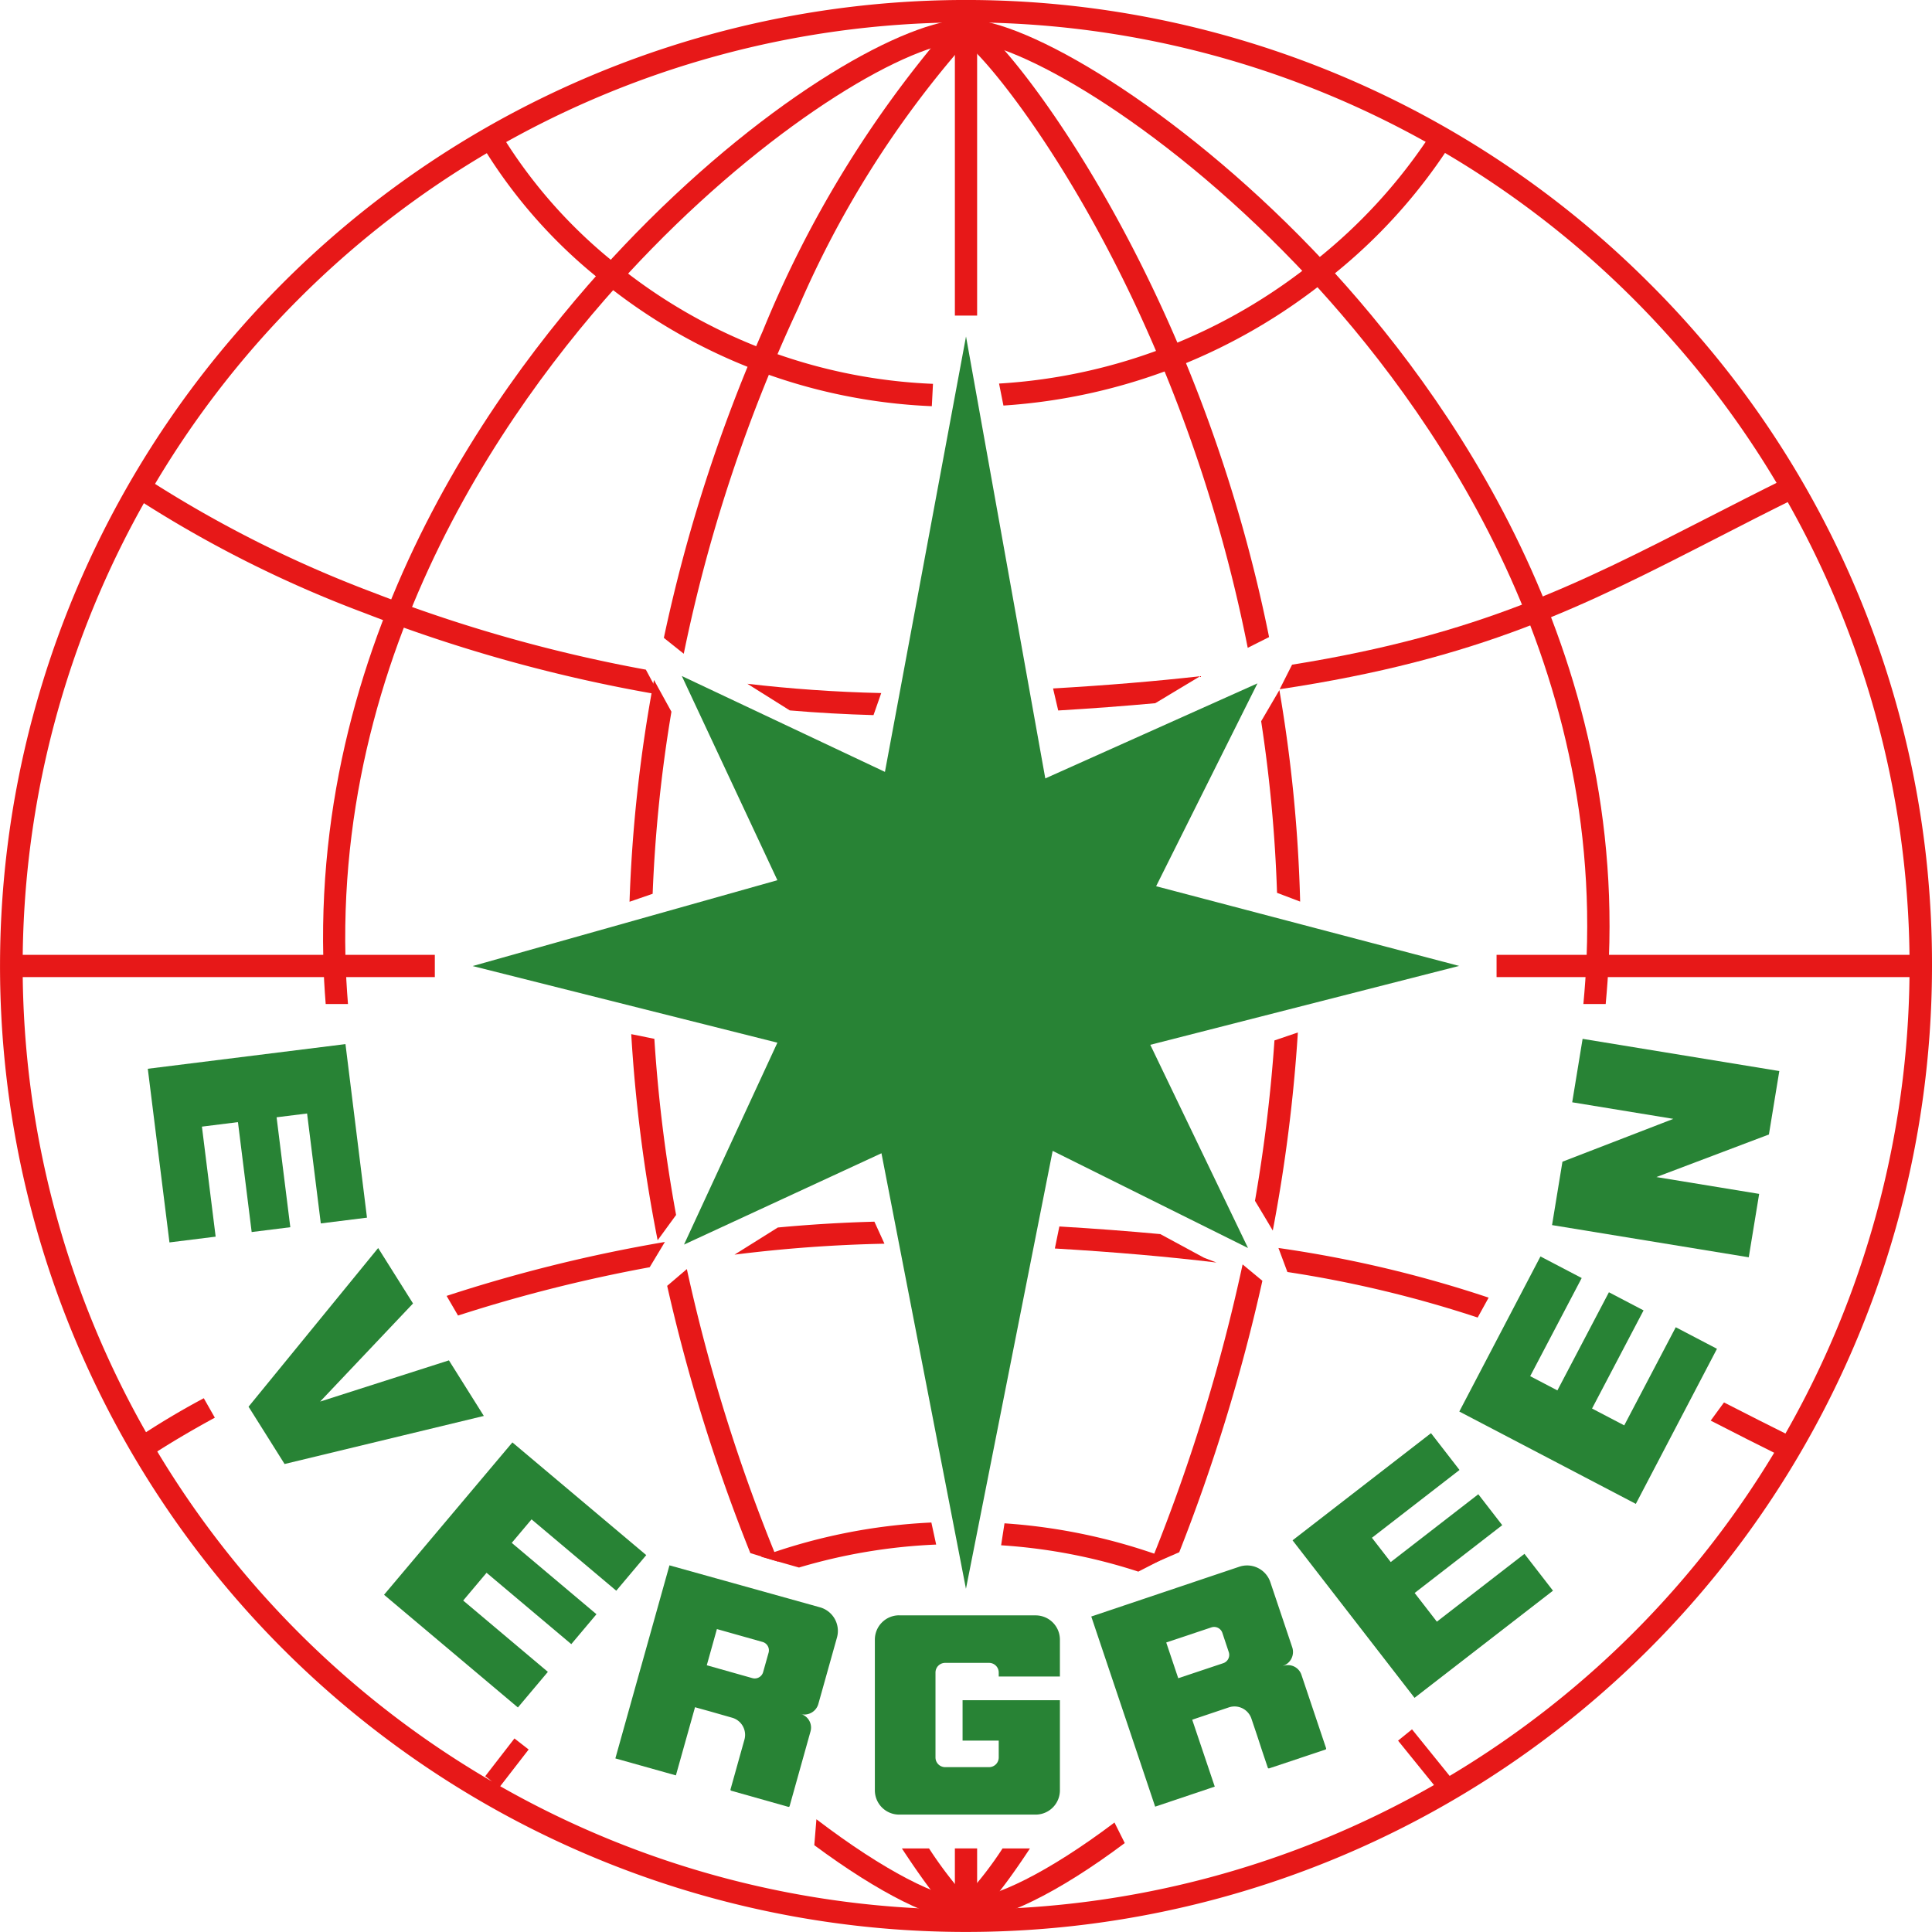 <?xml version="1.0" encoding="UTF-8"?> <svg xmlns="http://www.w3.org/2000/svg" width="60.001" height="60" viewBox="0 0 60.001 60"><g id="Raggruppa_273" data-name="Raggruppa 273" transform="translate(-46.204 -116.184)"><g id="Raggruppa_272" data-name="Raggruppa 272" transform="translate(46.204 116.184)"><g id="Raggruppa_262" data-name="Raggruppa 262" transform="translate(29.655 0.345)"><rect id="Rettangolo_179" data-name="Rettangolo 179" width="0.691" height="9.456" fill="#e71818"></rect></g><g id="Raggruppa_263" data-name="Raggruppa 263" transform="translate(29.655 57.405)"><rect id="Rettangolo_180" data-name="Rettangolo 180" width="0.691" height="2.35" fill="#e71818"></rect></g><g id="Raggruppa_264" data-name="Raggruppa 264" transform="translate(0.346 29.654)"><rect id="Rettangolo_181" data-name="Rettangolo 181" width="13.158" height="0.691" fill="#e71818"></rect></g><g id="Raggruppa_265" data-name="Raggruppa 265" transform="translate(46.478 29.654)"><rect id="Rettangolo_182" data-name="Rettangolo 182" width="13.178" height="0.691" fill="#e71818"></rect></g><g id="Raggruppa_266" data-name="Raggruppa 266" transform="translate(14.947 4.135)"><path id="Tracciato_315" data-name="Tracciato 315" d="M71.99,127.28A16.706,16.706,0,0,1,61.952,123.4a15.466,15.466,0,0,1-3.383-3.893l-.607.331a15.827,15.827,0,0,0,3.523,4.071,17.38,17.38,0,0,0,10.469,4.065Z" transform="translate(-57.962 -119.494)" fill="#e71818"></path><path id="Tracciato_316" data-name="Tracciato 316" d="M84.269,119.5a16.648,16.648,0,0,1-3.578,3.932,17.217,17.217,0,0,1-9.849,3.841l.136.683a17.9,17.9,0,0,0,10.169-4.006,16.961,16.961,0,0,0,3.716-4.1Z" transform="translate(-54.762 -119.496)" fill="#e71818"></path></g><g id="Raggruppa_267" data-name="Raggruppa 267" transform="translate(4.187 14.85)"><path id="Tracciato_317" data-name="Tracciato 317" d="M65.941,133.9q1.27.109,2.6.146l.24-.685c-1.441-.032-2.829-.134-4.157-.288Z" transform="translate(-45.6 -126.687)" fill="#e71818"></path><path id="Tracciato_318" data-name="Tracciato 318" d="M76.709,132.885c-1.373.155-2.886.282-4.569.38l.16.684c1.071-.064,2.072-.14,3.014-.226Z" transform="translate(-43.623 -126.734)" fill="#e71818"></path><path id="Tracciato_319" data-name="Tracciato 319" d="M65.429,133.9a46.5,46.5,0,0,1-8.464-2.394,37,37,0,0,1-7.012-3.523l-.394.567a36.792,36.792,0,0,0,7.135,3.592,47.358,47.358,0,0,0,9.153,2.535Z" transform="translate(-49.558 -127.953)" fill="#e71818"></path><path id="Tracciato_320" data-name="Tracciato 320" d="M93.333,127.958c-.87.431-1.674.843-2.453,1.241-4,2.047-7.062,3.617-12.886,4.552l-.385.762c6.241-.938,9.41-2.56,13.586-4.7.775-.4,1.578-.809,2.443-1.237Z" transform="translate(-42.054 -127.958)" fill="#e71818"></path></g><path id="Tracciato_321" data-name="Tracciato 321" d="M62.584,148.054l.573-.786a46.685,46.685,0,0,1-.675-5.47l-.718-.145A47.521,47.521,0,0,0,62.584,148.054Z" transform="translate(-42.16 -109.536)" fill="#e71818"></path><path id="Tracciato_322" data-name="Tracciato 322" d="M61.722,139.816l.718-.247a44.544,44.544,0,0,1,.583-5.655l-.542-.985A45.531,45.531,0,0,0,61.722,139.816Z" transform="translate(-42.171 -111.811)" fill="#e71818"></path><g id="Raggruppa_268" data-name="Raggruppa 268" transform="translate(23.637 47.284)"><path id="Tracciato_323" data-name="Tracciato 323" d="M70.212,153.712a17.813,17.813,0,0,0-5.288,1.062l1.177.336a17.4,17.4,0,0,1,4.26-.713Z" transform="translate(-64.924 -153.712)" fill="#e71818"></path><path id="Tracciato_324" data-name="Tracciato 324" d="M70.895,154.415a17.314,17.314,0,0,1,4.261.818L76,154.8a17.973,17.973,0,0,0-5-1.067Z" transform="translate(-63.441 -153.708)" fill="#e71818"></path></g><path id="Tracciato_325" data-name="Tracciato 325" d="M97.418,124.97a30,30,0,1,0,8.787,21.214A29.8,29.8,0,0,0,97.418,124.97Zm-6.194,46.366-1.168-1.445-.433.351,1.116,1.379a29.253,29.253,0,0,1-29,.037l.883-1.141-.441-.343-.908,1.173.212.164a29.3,29.3,0,1,1,29.743-.175Z" transform="translate(-46.204 -116.184)" fill="#e71818"></path><path id="Tracciato_326" data-name="Tracciato 326" d="M62.644,147.944a54.768,54.768,0,0,0,2.583,8.3l.869.267h0a54.228,54.228,0,0,1-2.841-9.088Z" transform="translate(-41.924 -108.01)" fill="#e71818"></path><path id="Tracciato_327" data-name="Tracciato 327" d="M71.552,161.737a11,11,0,0,1-1.155,1.489,12.71,12.71,0,0,1-1.129-1.489h-.843c1.482,2.256,1.811,2.257,1.954,2.257s.539,0,2.024-2.257Z" transform="translate(-40.416 -104.332)" fill="#e71818"></path><g id="Raggruppa_269" data-name="Raggruppa 269" transform="translate(10.03 0.598)"><path id="Tracciato_328" data-name="Tracciato 328" d="M54.108,147.246H54.8c-.039-.482-.067-.966-.079-1.457-.242-10.424,5.86-18.261,9.518-22.005,3.932-4.025,8.048-6.43,9.755-6.43,1.507,0,5.906,2.4,10.246,6.916,3.542,3.684,9.424,11.377,9.027,21.514-.019.493-.055.98-.1,1.463h.693c.044-.474.079-.953.1-1.436.407-10.394-5.6-18.258-9.219-22.019-4.235-4.4-8.874-7.128-10.744-7.128-1.824,0-6.036,2.326-10.249,6.638-3.734,3.823-9.962,11.827-9.715,22.5C54.042,146.29,54.07,146.769,54.108,147.246Z" transform="translate(-54.023 -116.663)" fill="#e71818"></path><path id="Tracciato_329" data-name="Tracciato 329" d="M75.569,161.113c-2.072,1.563-3.763,2.371-4.61,2.371-.806,0-2.526-.854-4.647-2.472l-.066.805c2.025,1.5,3.749,2.357,4.713,2.357,1.054,0,2.838-.856,4.929-2.423Z" transform="translate(-50.987 -105.11)" fill="#e71818"></path></g><path id="Tracciato_330" data-name="Tracciato 330" d="M81.3,135.851c-2.054-10.2-7.021-17.066-8.631-18.667-.434-.432-.642-.521-.818-.521s-.34.1-.613.371a34.26,34.26,0,0,0-5.663,9.313,48.929,48.929,0,0,0-3.071,9.528l.618.493a48.2,48.2,0,0,1,3.555-10.74,31.12,31.12,0,0,1,5.19-8.231c.629.461,3.019,3.329,5.262,8.095a46.393,46.393,0,0,1,3.508,10.692Z" transform="translate(-41.887 -116.065)" fill="#e71818"></path><g id="Raggruppa_270" data-name="Raggruppa 270" transform="translate(4.187 37.941)"><path id="Tracciato_331" data-name="Tracciato 331" d="M77.947,147.666a36.17,36.17,0,0,1,5.909,1.414l.341-.618a37.091,37.091,0,0,0-6.528-1.542Z" transform="translate(-42.152 -146.103)" fill="#e71818"></path><path id="Tracciato_332" data-name="Tracciato 332" d="M68.65,146.266c-1.026.027-2.026.09-3,.181l-1.345.843a44.433,44.433,0,0,1,4.657-.34Z" transform="translate(-45.681 -146.266)" fill="#e71818"></path><path id="Tracciato_333" data-name="Tracciato 333" d="M64,146.771a47.356,47.356,0,0,0-6.779,1.675l.355.61a46.852,46.852,0,0,1,5.952-1.5Z" transform="translate(-47.538 -146.141)" fill="#e71818"></path><path id="Tracciato_334" data-name="Tracciato 334" d="M88.744,150.763l-.413.564c.743.381,1.511.773,2.338,1.182l.306-.619C90.189,151.5,89.455,151.126,88.744,150.763Z" transform="translate(-39.39 -145.149)" fill="#e71818"></path><path id="Tracciato_335" data-name="Tracciato 335" d="M76.811,147.354l-1.353-.732c-.977-.091-2.02-.171-3.136-.237l-.14.684c1.869.11,3.528.256,5.019.436Z" transform="translate(-43.609 -146.236)" fill="#e71818"></path><path id="Tracciato_336" data-name="Tracciato 336" d="M51.7,150.658a24.459,24.459,0,0,0-2.142,1.285l.394.567c.014-.009.75-.518,2.091-1.248Z" transform="translate(-49.558 -145.175)" fill="#e71818"></path></g><g id="Raggruppa_271" data-name="Raggruppa 271" transform="translate(35.703 21.432)"><path id="Tracciato_337" data-name="Tracciato 337" d="M77.7,147.74a49.574,49.574,0,0,0,.779-6.152l-.727.247a48.555,48.555,0,0,1-.605,4.981C77.294,147.057,77.495,147.394,77.7,147.74Z" transform="translate(-73.875 -130.955)" fill="#e71818"></path><path id="Tracciato_338" data-name="Tracciato 338" d="M78.512,139.639a45.719,45.719,0,0,0-.645-6.568l-.566.967a44.852,44.852,0,0,1,.493,5.329Z" transform="translate(-73.837 -133.071)" fill="#e71818"></path><path id="Tracciato_339" data-name="Tracciato 339" d="M77.414,147.358a55.772,55.772,0,0,1-2.888,9.339l.92-.4a56.53,56.53,0,0,0,2.582-8.43Z" transform="translate(-74.526 -129.522)" fill="#e71818"></path></g></g><path id="Tracciato_340" data-name="Tracciato 340" d="M73.284,124.555l-2.518,13.522L64.458,135.1l2.968,6.341-9.464,2.666,9.464,2.38-2.9,6.27,6.132-2.836,2.624,13.526,2.693-13.6,6.067,3.017-3.035-6.311,9.592-2.45-9.411-2.475,3.147-6.3-6.589,2.952Z" transform="translate(2.921 2.079)" fill="#288335"></path><path id="Tracciato_341" data-name="Tracciato 341" d="M56.414,146.917l-4.027,4.93.56.89.559.89,6.188-1.493-1.084-1.726-4,1.28,2.885-3.047-1.085-1.725Z" transform="translate(1.536 8.024)" fill="#288335" fill-rule="evenodd"></path><path id="Tracciato_342" data-name="Tracciato 342" d="M51.988,147.877l-.426-3.414,1.119-.14.426,3.414,1.2-.15-.426-3.414.947-.118.426,3.414,1.434-.179L56.02,141.9l-6.139.766.673,5.393,1.435-.179Z" transform="translate(0.913 6.71)" fill="#288335" fill-rule="evenodd"></path><path id="Tracciato_343" data-name="Tracciato 343" d="M60.748,158.764l-2.631-2.216.726-.862,2.631,2.216.782-.929-2.631-2.216.615-.73,2.631,2.216.931-1.106-4.157-3.5-3.986,4.732,4.157,3.5.931-1.106Z" transform="translate(2.472 9.343)" fill="#288335" fill-rule="evenodd"></path><path id="Tracciato_344" data-name="Tracciato 344" d="M85.228,155.155l-2.72,2.106-.69-.891,2.72-2.106-.743-.96-2.72,2.106-.584-.754,2.72-2.106-.885-1.143-4.3,3.328,3.788,4.892,4.3-3.328-.885-1.143Z" transform="translate(8.32 9.286)" fill="#288335" fill-rule="evenodd"></path><path id="Tracciato_345" data-name="Tracciato 345" d="M88.8,149.318l-1.6,3.048-1-.523,1.6-3.048-1.076-.563-1.6,3.048-.845-.442,1.6-3.048-1.281-.67-2.52,4.816,5.482,2.868,2.52-4.816-1.281-.67Z" transform="translate(9.447 8.085)" fill="#288335" fill-rule="evenodd"></path><path id="Tracciato_346" data-name="Tracciato 346" d="M84.708,145.582l-.323,1.969,6.109,1,.323-1.969-3.191-.523,3.494-1.322.323-1.97-6.109-1-.323,1.97,3.141.515-3.443,1.33Z" transform="translate(10.02 6.68)" fill="#288335" fill-rule="evenodd"></path><path id="Tracciato_347" data-name="Tracciato 347" d="M63.83,159.109l-.592,2.11-1.88-.527.776-2.773.029-.1.875-3.123L67.715,156a.761.761,0,0,1,.526.935L67.662,159a.452.452,0,0,1-.557.313l.014,0a.439.439,0,0,1,.3.539l-.649,2.32a.034.034,0,0,1-.042.024l-1.77-.5a.034.034,0,0,1-.024-.042l.145-.518.132-.473.156-.556a.553.553,0,0,0-.383-.679l-.7-.2-.332-.092-.13-.036Zm.682-2.434,1.418.4a.271.271,0,0,1,.187.332l-.17.605a.271.271,0,0,1-.333.187l-1.417-.4.315-1.125Z" transform="translate(3.957 10.102)" fill="#288335" fill-rule="evenodd"></path><path id="Tracciato_348" data-name="Tracciato 348" d="M76.211,159.49l.7,2.077-1.851.622-.916-2.73-.034-.1-1.034-3.075,4.6-1.547a.761.761,0,0,1,.96.477l.682,2.029a.455.455,0,0,1-.286.573l.014,0a.441.441,0,0,1,.556.276l.767,2.283a.034.034,0,0,1-.021.042L78.6,161a.034.034,0,0,1-.042-.021l-.172-.511L78.233,160l-.184-.546a.554.554,0,0,0-.7-.348l-.684.23-.327.11-.127.044Zm-.805-2.4,1.4-.468a.27.27,0,0,1,.341.17l.2.6a.272.272,0,0,1-.17.341l-1.4.468-.372-1.107Z" transform="translate(7.019 10.103)" fill="#288335" fill-rule="evenodd"></path><path id="Tracciato_349" data-name="Tracciato 349" d="M68.506,155.94h4.241a.754.754,0,0,1,.753.753v1.146H71.6v-.124a.3.3,0,0,0-.3-.3H69.936a.3.3,0,0,0-.3.3v2.638a.3.3,0,0,0,.3.3H71.3a.3.3,0,0,0,.3-.3v-.524H70.477v-1.255H73.5v2.8a.754.754,0,0,1-.753.753H68.506a.754.754,0,0,1-.753-.753v-4.683a.754.754,0,0,1,.753-.753Z" transform="translate(5.621 10.412)" fill="#288335" fill-rule="evenodd"></path></g></svg> 